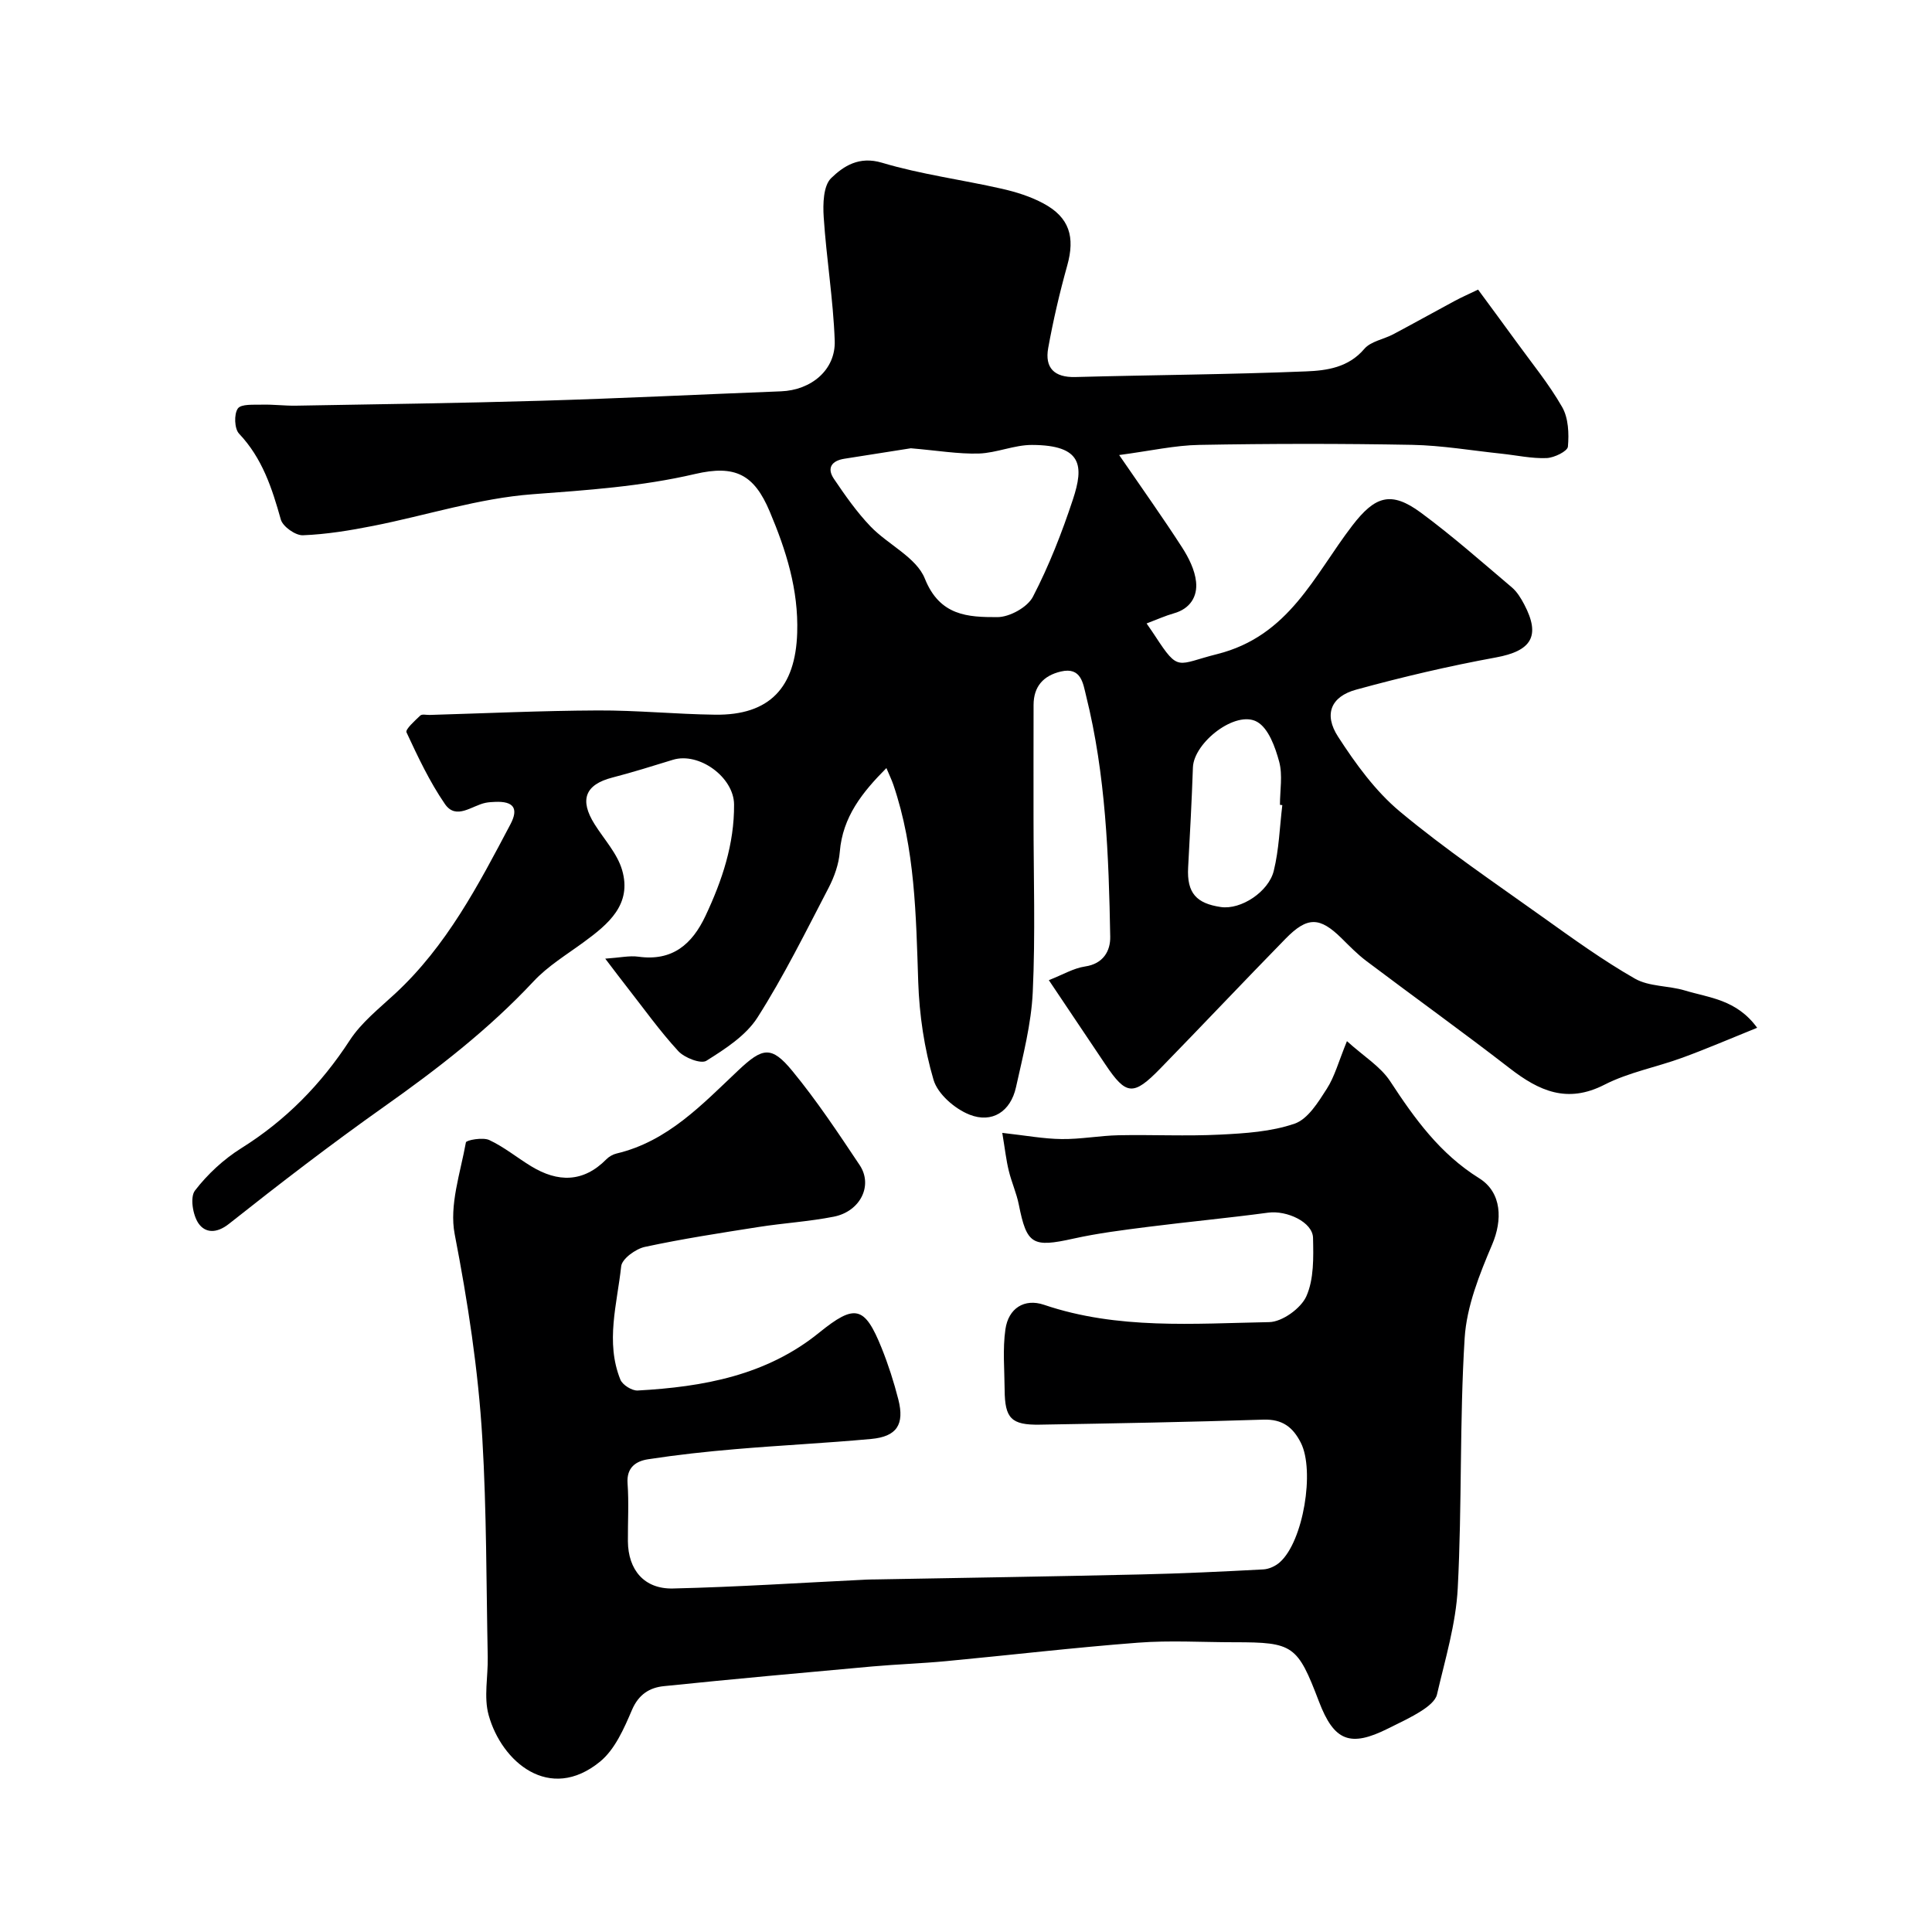 <svg enable-background="new 0 0 400 400" viewBox="0 0 400 400" xmlns="http://www.w3.org/2000/svg"><path d="m231.71 94.21c4.84 7.06 9.08 13 13.03 19.13 1.37 2.13 2.63 4.64 2.89 7.1.33 3.05-1.21 5.59-4.58 6.54-1.77.5-3.47 1.27-5.66 2.1.93 1.36 1.39 2 1.81 2.66 4.9 7.51 4.46 5.77 12.78 3.69 14.94-3.74 20.1-16.33 27.99-26.6 4.71-6.13 8.01-7.26 14.22-2.68 6.52 4.81 12.62 10.21 18.81 15.45 1.09.92 1.9 2.26 2.58 3.55 3.46 6.58 1.45 9.63-5.88 10.97-9.73 1.78-19.4 4.05-28.94 6.67-5.21 1.43-6.73 5.1-3.73 9.73 3.63 5.61 7.73 11.27 12.8 15.5 9.39 7.83 19.58 14.71 29.54 21.83 6.24 4.45 12.48 8.97 19.11 12.76 2.95 1.69 6.96 1.43 10.36 2.46 5.01 1.52 10.68 1.84 14.96 7.72-5.48 2.21-10.43 4.35-15.49 6.2-5.35 1.96-11.11 3.02-16.13 5.59-7.72 3.95-13.54 1.29-19.59-3.39-9.78-7.57-19.84-14.79-29.72-22.24-1.84-1.39-3.47-3.07-5.12-4.7-4.5-4.43-7.06-4.53-11.58.09-8.7 8.9-17.25 17.96-25.94 26.88-5.59 5.74-7.07 5.57-11.36-.82-3.71-5.53-7.41-11.05-11.72-17.47 2.9-1.13 5.12-2.48 7.5-2.83 3.81-.56 5.26-3.26 5.21-6.14-.3-16.77-.92-33.54-5-49.92-.62-2.49-.98-6.01-5.22-5.01-3.62.85-5.64 3.1-5.65 6.91-.02 7.83-.01 15.66-.01 23.5 0 12 .4 24.02-.16 35.99-.31 6.6-2.03 13.16-3.47 19.67-1.12 5.06-4.96 7.51-9.61 5.68-3.05-1.2-6.59-4.26-7.46-7.21-1.92-6.5-2.94-13.45-3.17-20.25-.46-13.81-.64-27.58-5.15-40.85-.36-1.05-.86-2.06-1.44-3.45-4.99 5.02-9.06 10.09-9.65 17.35-.2 2.53-1.13 5.15-2.31 7.43-4.72 9.06-9.25 18.26-14.73 26.86-2.39 3.75-6.68 6.51-10.58 8.96-1.13.71-4.54-.61-5.82-2-3.84-4.17-7.15-8.83-10.66-13.31-1.26-1.61-2.49-3.24-4.46-5.83 3.07-.21 5.01-.66 6.84-.41 7.04.98 11.13-2.53 13.93-8.48 3.44-7.32 5.96-14.83 5.9-23.03-.04-5.66-7.27-10.91-12.67-9.25-4.17 1.28-8.33 2.59-12.55 3.68-5.6 1.45-6.84 4.59-3.66 9.65 1.97 3.14 4.7 6.06 5.7 9.49 2.08 7.12-2.84 11.19-7.93 14.92-3.56 2.61-7.45 4.96-10.42 8.15-9.29 9.94-19.93 18.15-30.99 25.97-10.93 7.73-21.56 15.9-32.05 24.21-2.65 2.1-4.98 1.87-6.34-.13-1.16-1.72-1.75-5.39-.71-6.75 2.61-3.4 5.96-6.5 9.6-8.78 9.23-5.78 16.52-13.22 22.45-22.33 2.4-3.69 6.09-6.6 9.38-9.65 10.67-9.87 17.25-22.5 23.89-35.08 1.76-3.33.61-4.8-3.16-4.64-.66.03-1.33.06-1.97.19-2.84.56-6.09 3.65-8.43.26-3.17-4.61-5.59-9.76-7.96-14.85-.28-.61 1.73-2.4 2.85-3.47.36-.35 1.28-.11 1.95-.13 11.6-.34 23.2-.88 34.8-.93 8.1-.04 16.2.78 24.3.88 11.29.15 16.63-5.63 16.99-16.93.29-8.97-2.3-17.11-5.69-25.14-3.22-7.64-7.1-9.72-15.48-7.76-11.09 2.59-22.31 3.34-33.65 4.19-11.09.83-21.97 4.38-32.98 6.55-4.8.95-9.67 1.75-14.54 1.94-1.54.06-4.16-1.8-4.57-3.26-1.82-6.49-3.83-12.69-8.64-17.77-.97-1.02-1.08-4.04-.26-5.21.69-.98 3.3-.75 5.07-.8 2.32-.06 4.65.25 6.97.21 16.93-.3 33.87-.52 50.8-1.02 16.54-.49 33.07-1.31 49.61-1.95 6.27-.24 11.35-4.44 11.13-10.5-.31-8.53-1.72-17.02-2.28-25.55-.18-2.73-.09-6.5 1.54-8.09 2.56-2.48 5.77-4.61 10.52-3.19 8.07 2.41 16.53 3.51 24.78 5.38 2.98.67 6 1.62 8.67 3.06 5.38 2.89 6.56 6.94 4.91 12.84-1.57 5.62-2.9 11.33-3.94 17.08-.74 4.09 1.23 6.13 5.63 6.01 15.93-.43 31.87-.52 47.79-1.17 4.25-.17 8.74-.79 12.02-4.65 1.34-1.58 4.01-1.98 6.01-3.04 4.26-2.26 8.47-4.62 12.72-6.9 1.39-.75 2.84-1.38 4.83-2.34 2.65 3.61 5.28 7.15 7.86 10.71 3.25 4.49 6.81 8.82 9.55 13.61 1.3 2.27 1.43 5.49 1.19 8.19-.09.96-2.84 2.31-4.42 2.37-3.07.12-6.16-.57-9.25-.9-6.2-.65-12.39-1.72-18.61-1.84-14.66-.27-29.33-.26-43.99.01-5.07.08-10.16 1.24-16.64 2.1zm-43.13-1.4c-3.79.6-8.78 1.38-13.78 2.17-2.58.41-3.67 1.89-2.16 4.14 2.32 3.43 4.73 6.88 7.58 9.86 3.63 3.79 9.51 6.42 11.26 10.82 3.1 7.75 8.96 7.98 15.01 7.97 2.53 0 6.23-2.04 7.36-4.21 3.34-6.43 6.01-13.27 8.29-20.17 2.27-6.88 2-11.24-8.48-11.27-3.67-.01-7.33 1.66-11.01 1.78-4.25.12-8.53-.62-14.07-1.09zm76.91 73.88c-.16-.02-.33-.04-.49-.06 0-2.99.59-6.14-.16-8.93-.82-3.02-2.2-6.91-4.57-8.25-4.4-2.5-13.1 4.26-13.29 9.44-.24 6.91-.61 13.82-.99 20.72-.29 5.33 1.76 7.44 6.76 8.18 4.19.62 9.92-3.18 10.97-7.5 1.09-4.41 1.22-9.05 1.77-13.6z" fill="#000001"/><path d="m207.51 234.55c4.86.54 8.57 1.24 12.3 1.28 3.93.05 7.86-.71 11.8-.79 7-.14 14.01.22 20.99-.13 5.2-.26 10.6-.6 15.44-2.27 2.75-.95 4.88-4.44 6.65-7.2 1.64-2.54 2.44-5.63 4.18-9.88 3.47 3.14 6.94 5.24 8.95 8.3 5.07 7.75 10.31 15.02 18.41 20.07 4.8 2.99 4.82 8.76 2.72 13.7-2.63 6.19-5.3 12.83-5.71 19.42-1.07 17.22-.53 34.54-1.43 51.77-.38 7.4-2.61 14.72-4.3 22.01-.3 1.31-1.9 2.54-3.19 3.37-2.2 1.41-4.61 2.51-6.95 3.68-7.84 3.92-11.17 2.61-14.3-5.61-4.44-11.65-5.32-12.26-17.47-12.26-6.67 0-13.36-.42-19.99.09-13.25 1.01-26.47 2.57-39.7 3.82-5.09.48-10.21.65-15.3 1.1-14.4 1.3-28.79 2.6-43.17 4.08-2.95.3-5.22 1.7-6.6 4.93-1.64 3.84-3.53 8.18-6.61 10.7-10.46 8.55-20.38.04-23.06-9.63-1.04-3.73-.11-8-.19-12.02-.3-15.1-.23-30.22-1.12-45.29-.84-14.19-3.01-28.24-5.72-42.26-1.16-5.99 1.18-12.69 2.32-19.01.09-.48 3.51-1.1 4.83-.49 3.07 1.43 5.76 3.65 8.68 5.43 5.52 3.36 10.78 3.41 15.58-1.45.55-.56 1.35-1.01 2.11-1.19 10.6-2.51 17.7-10.15 25.17-17.19 5.05-4.77 6.87-5.18 11.21.09 5.07 6.16 9.51 12.86 13.95 19.51 2.8 4.21.13 9.58-5.36 10.67-5.12 1.01-10.37 1.32-15.54 2.13-7.89 1.24-15.79 2.45-23.59 4.13-1.9.41-4.73 2.47-4.89 4.01-.84 7.79-3.3 15.69-.17 23.46.44 1.1 2.4 2.33 3.59 2.26 13.53-.75 26.62-3.1 37.57-11.98 7.4-5.99 9.41-5.56 12.93 3.18 1.39 3.46 2.54 7.04 3.46 10.65 1.32 5.19-.32 7.69-5.62 8.18-9.35.86-18.73 1.31-28.09 2.11-6.04.51-12.08 1.17-18.07 2.09-2.5.38-4.52 1.66-4.28 5 .29 3.98.04 7.99.07 11.99.05 5.91 3.37 9.91 9.33 9.77 13.38-.31 26.74-1.2 40.11-1.84.67-.03 1.33-.03 2-.04 18.27-.33 36.53-.61 54.8-1.03 8.44-.19 16.87-.59 25.3-1.04 1.18-.06 2.54-.68 3.43-1.48 4.88-4.32 7.28-19 4.35-24.75-1.66-3.26-3.84-4.9-7.74-4.78-15.43.5-30.86.78-46.3 1.04-5.92.1-7.24-1.31-7.28-7.21-.03-4.18-.43-8.43.16-12.53.62-4.36 3.93-6.45 7.98-5.08 15.26 5.18 31.02 3.88 46.64 3.59 2.69-.05 6.57-2.85 7.69-5.36 1.58-3.55 1.47-8.02 1.38-12.08-.07-3.27-5.43-5.74-9.3-5.22-8.27 1.11-16.59 1.89-24.87 2.94-5.18.66-10.39 1.31-15.47 2.44-8.43 1.87-9.63 1.22-11.27-7.02-.47-2.39-1.51-4.65-2.08-7.03-.54-2.17-.78-4.43-1.35-7.85z" fill="#000001"/></svg>